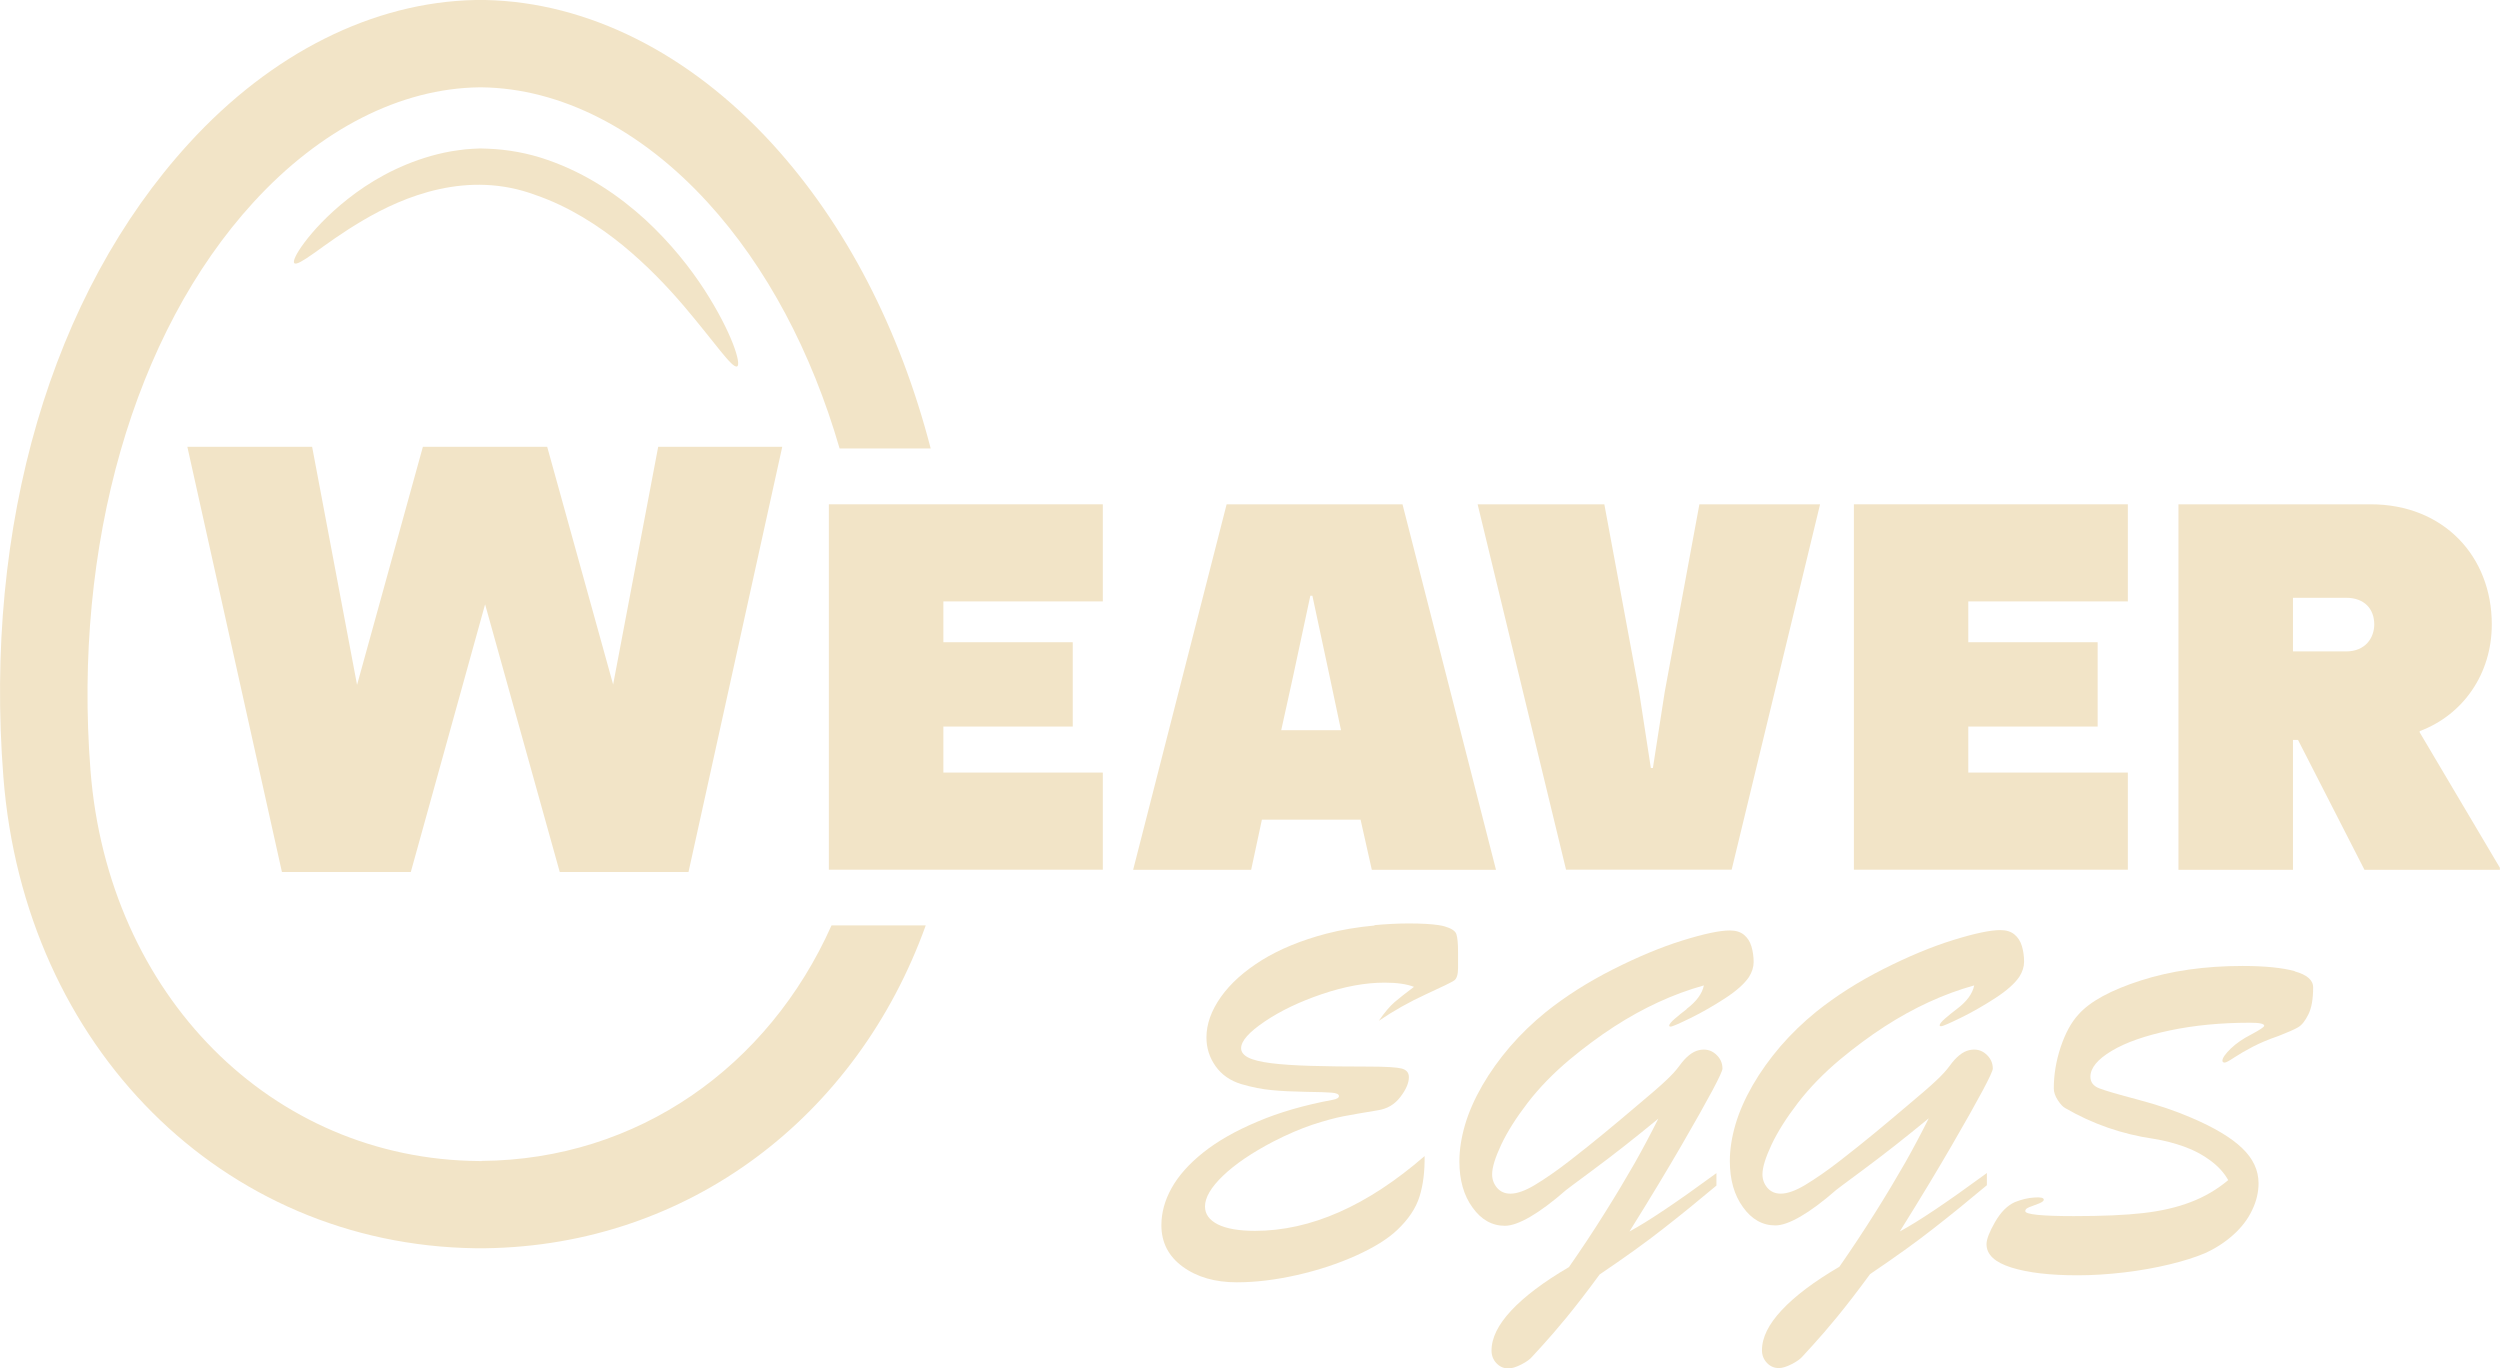 <?xml version="1.0" encoding="UTF-8"?>
<svg id="Layer_1" xmlns="http://www.w3.org/2000/svg" version="1.1" viewBox="0 0 206.97 113.29">
  <!-- Generator: Adobe Illustrator 29.8.1, SVG Export Plug-In . SVG Version: 2.1.1 Build 2)  -->
  <defs>
    <style>
      .st0 {
        fill: #f2e4c7;
      }
    </style>
  </defs>
  <path class="st0" d="M39.88,96.12s-.08,0-.11,0c-.04,0-.08,0-.11,0-17.19-.13-30.72-13.74-32.17-32.35-1.45-18.62,3.59-36.2,13.49-47.02,5.54-6.06,12.18-9.44,18.7-9.52.03,0,.07,0,.1,0,.03,0,.07,0,.1,0,6.52.08,13.16,3.46,18.7,9.52,4.9,5.36,8.61,12.39,10.93,20.38h7.54c-2.55-9.84-6.99-18.52-13.14-25.25C57.05,4.39,48.64.18,40.18,0c-.09,0-.18,0-.27,0h-.1s-.15,0-.18,0c-.09,0-.18,0-.27,0-8.46.17-16.88,4.38-23.72,11.87C4.25,24.33-1.35,43.45.28,64.33c1.74,22.36,18.15,38.72,39.07,39.01.09,0,.18,0,.27,0h.13c.05,0,.12,0,.16,0,.09,0,.18,0,.27,0,16.85-.23,30.77-10.9,36.46-26.73h-7.8c-5.22,11.71-16.06,19.4-28.97,19.5Z"/>
  <path class="st0" d="M53.42,18.18c-2.13-1.94-4.82-3.81-8.09-4.94-1.62-.57-3.32-.87-4.95-.93l-.63-.02-.64.03c-.4.02-.79.06-1.18.12-.78.1-1.53.27-2.25.47-2.87.82-5.16,2.2-6.87,3.55-1.71,1.35-2.88,2.65-3.6,3.61-.72.96-.99,1.59-.84,1.72.16.15.73-.2,1.68-.87.94-.67,2.27-1.66,3.99-2.67,3.4-2.01,8.7-4.2,14.31-2.1,2.76.95,5.19,2.52,7.22,4.17,2.03,1.67,3.68,3.42,5,4.96,2.63,3.09,4.06,5.27,4.46,5.05.35-.17-.39-2.73-2.72-6.35-1.17-1.8-2.76-3.83-4.89-5.8Z"/>
  <polygon class="st0" points="78.1 63.96 78.1 60.15 88.81 60.15 88.81 53.17 78.1 53.17 78.1 49.79 91.3 49.79 91.3 41.75 68.62 41.75 68.62 72 91.3 72 91.3 63.96 78.1 63.96"/>
  <path class="st0" d="M101.55,41.75l-7.74,30.26h9.77l.89-4.15h8.17l.93,4.15h10.28l-7.74-30.26h-14.56ZM106.07,60.45l.97-4.4,1.44-6.73h.17l1.44,6.73.93,4.4h-4.95Z"/>
  <polygon class="st0" points="140.69 41.75 137.82 57.28 136.84 63.58 136.67 63.58 135.7 57.28 132.82 41.75 122.33 41.75 129.65 72 143.36 72 150.68 41.75 140.69 41.75"/>
  <polygon class="st0" points="153.48 41.75 153.48 72 176.16 72 176.16 63.96 162.95 63.96 162.95 60.15 173.66 60.15 173.66 53.17 162.95 53.17 162.95 49.79 176.16 49.79 176.16 41.75 153.48 41.75"/>
  <path class="st0" d="M200.32,60.53c3.6-1.35,5.97-4.74,5.97-8.84,0-5.63-3.98-9.94-10.03-9.94h-15.91v30.26h9.48v-10.75h.42l5.5,10.75h11.21v-.17l-6.64-11.21v-.08ZM194.23,53.93h-4.4v-4.44h4.4c1.56,0,2.33.97,2.33,2.2,0,1.1-.72,2.24-2.33,2.24Z"/>
  <path class="st0" d="M113.8,76.62c-1.4.13-2.75.35-4.01.68-2.08.55-3.85,1.28-5.31,2.18-1.46.91-2.6,1.92-3.4,3.05-.8,1.13-1.2,2.25-1.2,3.36,0,.87.25,1.66.75,2.37.5.71,1.21,1.21,2.13,1.49.89.26,1.74.43,2.54.5.8.08,1.73.12,2.79.14,1.05.01,1.78.04,2.17.07.39.03.59.13.59.28,0,.14-.17.25-.51.31-2.36.44-4.44,1.04-6.24,1.81-1.81.76-3.3,1.61-4.48,2.55-1.18.94-2.05,1.92-2.62,2.94-.57,1.02-.85,2.05-.85,3.09,0,1.42.59,2.57,1.77,3.43,1.18.86,2.67,1.29,4.47,1.29,1.55,0,3.21-.2,4.98-.6,1.77-.4,3.4-.94,4.89-1.61,1.49-.67,2.63-1.38,3.41-2.12.93-.88,1.55-1.8,1.85-2.77.3-.96.44-2.08.42-3.35-4.76,4.13-9.44,6.19-14.04,6.19-1.33,0-2.36-.18-3.07-.53-.71-.36-1.07-.85-1.07-1.49,0-.74.5-1.59,1.49-2.54,1-.96,2.38-1.9,4.16-2.83,1.19-.61,2.27-1.07,3.25-1.4.98-.32,1.82-.55,2.53-.69.71-.14,1.67-.3,2.87-.5.78-.12,1.4-.48,1.87-1.1.47-.61.71-1.16.71-1.64,0-.38-.2-.61-.6-.72-.4-.1-1.3-.16-2.7-.16-1.92,0-3.53-.02-4.83-.06-1.31-.04-2.4-.11-3.27-.22-.87-.11-1.51-.27-1.9-.47-.39-.2-.59-.46-.59-.77,0-.6.65-1.33,1.95-2.21,1.3-.88,2.88-1.64,4.74-2.27,1.86-.63,3.59-.95,5.19-.95,1.04,0,1.84.12,2.43.35-.67.5-1.21.93-1.6,1.26-.39.34-.83.85-1.31,1.55,1.24-.84,2.54-1.57,3.89-2.19,1.35-.62,2.14-1,2.35-1.15.21-.14.32-.49.32-1.03v-1.32c0-.72-.05-1.22-.14-1.49-.09-.26-.42-.48-.98-.64-.14-.04-.3-.07-.48-.1-.58-.09-1.42-.14-2.5-.14-.97,0-1.91.06-2.82.14Z"/>
  <path class="st0" d="M139.63,83.55c-.36.27-.69.54-.99.8-.3.26-.45.45-.45.56,0,.05.04.08.12.08.14,0,.69-.24,1.65-.71.96-.47,1.91-1.02,2.85-1.63.94-.61,1.6-1.2,1.98-1.76.26-.41.39-.83.39-1.24,0-.45-.06-.88-.18-1.29-.12-.41-.33-.73-.62-.97-.29-.24-.68-.36-1.17-.36-.84,0-2.15.28-3.92.83-1.77.55-3.69,1.35-5.75,2.39-2.06,1.04-3.92,2.22-5.57,3.54-1.07.87-2.06,1.82-2.95,2.85-.89,1.04-1.66,2.11-2.3,3.22-.64,1.11-1.12,2.2-1.43,3.25-.31,1.06-.47,2.07-.47,3.04,0,1.54.36,2.82,1.09,3.82.72,1.01,1.62,1.51,2.68,1.51s2.8-.98,5.05-2.95c.16-.12.34-.25.54-.41.21-.16.75-.56,1.63-1.21.88-.65,1.78-1.34,2.7-2.06.92-.72,1.84-1.47,2.78-2.24-.6,1.2-1.25,2.43-1.95,3.67-.71,1.24-1.53,2.62-2.48,4.13-.94,1.51-1.94,3.01-2.97,4.49-2.1,1.23-3.69,2.43-4.78,3.6-1.09,1.17-1.63,2.27-1.63,3.31,0,.4.13.75.4,1.04.27.29.6.44,1,.44.28,0,.64-.11,1.07-.33.43-.22.73-.44.91-.66.01-.01.3-.32.85-.93.56-.61,1.22-1.38,1.98-2.3.76-.93,1.68-2.11,2.74-3.56,2.07-1.4,3.83-2.66,5.28-3.8,1.45-1.13,2.91-2.32,4.39-3.56v-1.03c-3.3,2.42-5.7,4.03-7.2,4.83,1.7-2.72,3.12-5.08,4.28-7.08,1.16-2,2.02-3.53,2.58-4.58.56-1.05.84-1.66.84-1.82,0-.48-.19-.88-.57-1.21-.38-.33-.84-.44-1.38-.32-.54.12-1.08.55-1.62,1.3-.26.36-.65.79-1.17,1.27-.52.49-1.26,1.12-2.2,1.91-1.02.87-1.97,1.66-2.85,2.39-.88.73-1.84,1.49-2.88,2.3-1.04.81-2,1.47-2.86,1.99-.8.48-1.48.72-2.02.72-.47,0-.83-.16-1.11-.48-.27-.32-.41-.69-.41-1.12,0-.57.25-1.38.75-2.45.5-1.06,1.23-2.22,2.19-3.47.96-1.25,2.13-2.45,3.5-3.6,1.22-1.01,2.43-1.91,3.65-2.7,1.22-.79,2.45-1.47,3.69-2.04,1.24-.57,2.49-1.03,3.75-1.38-.14.69-.62,1.33-1.42,1.94Z"/>
  <path class="st0" d="M164.48,97.12c-3.3,2.42-5.7,4.03-7.2,4.83,1.7-2.72,3.12-5.08,4.28-7.08,1.16-2,2.02-3.53,2.58-4.58.56-1.05.84-1.66.84-1.82,0-.48-.19-.88-.57-1.21-.38-.33-.84-.44-1.38-.32-.54.12-1.08.55-1.62,1.3-.26.36-.65.79-1.17,1.27-.52.49-1.26,1.12-2.2,1.91-1.02.87-1.97,1.66-2.85,2.39-.88.73-1.84,1.49-2.88,2.3-1.04.81-2,1.47-2.86,1.99-.8.48-1.48.72-2.02.72-.47,0-.83-.16-1.11-.48-.27-.32-.41-.69-.41-1.12,0-.57.25-1.38.75-2.45.5-1.06,1.23-2.22,2.19-3.47.96-1.25,2.13-2.45,3.5-3.6,1.22-1.01,2.43-1.91,3.65-2.7,1.22-.79,2.45-1.47,3.69-2.04,1.24-.57,2.49-1.03,3.75-1.38-.14.69-.61,1.33-1.42,1.94-.36.27-.69.54-.99.8-.3.26-.45.45-.45.56,0,.05.04.08.12.08.14,0,.69-.24,1.65-.71.96-.47,1.91-1.02,2.85-1.63.94-.61,1.6-1.2,1.98-1.76.26-.41.39-.83.39-1.24,0-.45-.06-.88-.18-1.29-.12-.41-.33-.73-.62-.97-.29-.24-.68-.36-1.17-.36-.84,0-2.15.28-3.92.83-1.77.55-3.69,1.35-5.75,2.39-2.06,1.04-3.92,2.22-5.57,3.54-1.07.87-2.06,1.82-2.95,2.85-.89,1.04-1.66,2.11-2.3,3.22-.64,1.11-1.12,2.2-1.43,3.25-.31,1.06-.47,2.07-.47,3.04,0,1.54.36,2.82,1.09,3.82.72,1.01,1.62,1.51,2.68,1.51s2.8-.98,5.05-2.95c.16-.12.34-.25.54-.41.21-.16.75-.56,1.63-1.21.88-.65,1.78-1.34,2.7-2.06.92-.72,1.84-1.47,2.78-2.24-.6,1.2-1.25,2.43-1.95,3.67-.71,1.24-1.53,2.62-2.48,4.13-.95,1.51-1.94,3.01-2.97,4.49-2.1,1.23-3.69,2.43-4.78,3.6-1.09,1.17-1.63,2.27-1.63,3.31,0,.4.13.75.4,1.04.27.29.6.44,1,.44.28,0,.64-.11,1.07-.33.43-.22.73-.44.91-.66.01-.01.3-.32.85-.93.56-.61,1.22-1.38,1.98-2.3.76-.93,1.68-2.11,2.74-3.56,2.07-1.4,3.83-2.66,5.28-3.8,1.45-1.13,2.91-2.32,4.39-3.56v-1.03Z"/>
  <path class="st0" d="M189.98,80.4c-1.02-.28-2.46-.43-4.32-.43-3.12,0-5.93.4-8.42,1.2-2.49.8-4.22,1.74-5.17,2.82-.6.65-1.08,1.54-1.47,2.69-.38,1.15-.57,2.29-.57,3.43,0,.31.11.63.33.97.22.34.43.56.62.66,2.26,1.31,4.7,2.16,7.32,2.54.88.14,1.72.36,2.53.65.81.29,1.54.68,2.18,1.16.65.48,1.13,1.02,1.46,1.61-.93.78-1.97,1.39-3.11,1.82-1.14.44-2.45.74-3.94.91-1.49.17-3.4.25-5.73.25-2.68,0-4.02-.14-4.02-.41,0-.1.05-.18.15-.24.1-.06.23-.12.39-.17.16-.06.37-.14.63-.24.05-.03.1-.05.16-.08.05-.03.1-.06.14-.1.04-.04.06-.08.06-.12,0-.16-.26-.22-.78-.18-.52.03-1.06.16-1.61.38-.63.28-1.18.84-1.65,1.66-.47.82-.7,1.43-.7,1.82,0,.87.69,1.51,2.07,1.94,1.38.43,3.2.64,5.47.64,1.23,0,2.52-.08,3.87-.24,1.35-.16,2.61-.39,3.77-.67,1.16-.28,2.12-.59,2.88-.91.89-.4,1.68-.91,2.37-1.53.69-.62,1.21-1.3,1.56-2.05.36-.74.53-1.49.53-2.22,0-1.07-.45-2.04-1.36-2.91-.91-.87-2.3-1.7-4.17-2.5-1.31-.57-2.79-1.07-4.45-1.51-1.66-.44-2.73-.75-3.21-.94-.49-.19-.73-.51-.73-.96,0-.72.59-1.44,1.76-2.14,1.17-.7,2.77-1.26,4.81-1.69,2.03-.43,4.25-.64,6.64-.64.79,0,1.18.08,1.18.25,0,.1-.36.34-1.07.72-.67.34-1.24.73-1.7,1.17-.46.45-.69.78-.69,1,0,.1.06.16.19.16.1,0,.37-.14.8-.43.43-.28.94-.58,1.54-.89.6-.31,1.31-.61,2.13-.89.76-.3,1.3-.53,1.6-.71.3-.17.59-.53.85-1.06.27-.53.4-1.28.4-2.25,0-.6-.51-1.04-1.52-1.32Z"/>
  <polygon class="st0" points="54.49 36.99 50.76 56.67 45.3 36.99 35.01 36.99 29.56 56.7 25.84 36.99 15.51 36.99 23.34 72.19 34.01 72.19 40.16 50.03 46.34 72.19 57 72.19 64 40.44 64.73 37.13 64.76 36.99 54.49 36.99"/>
</svg>